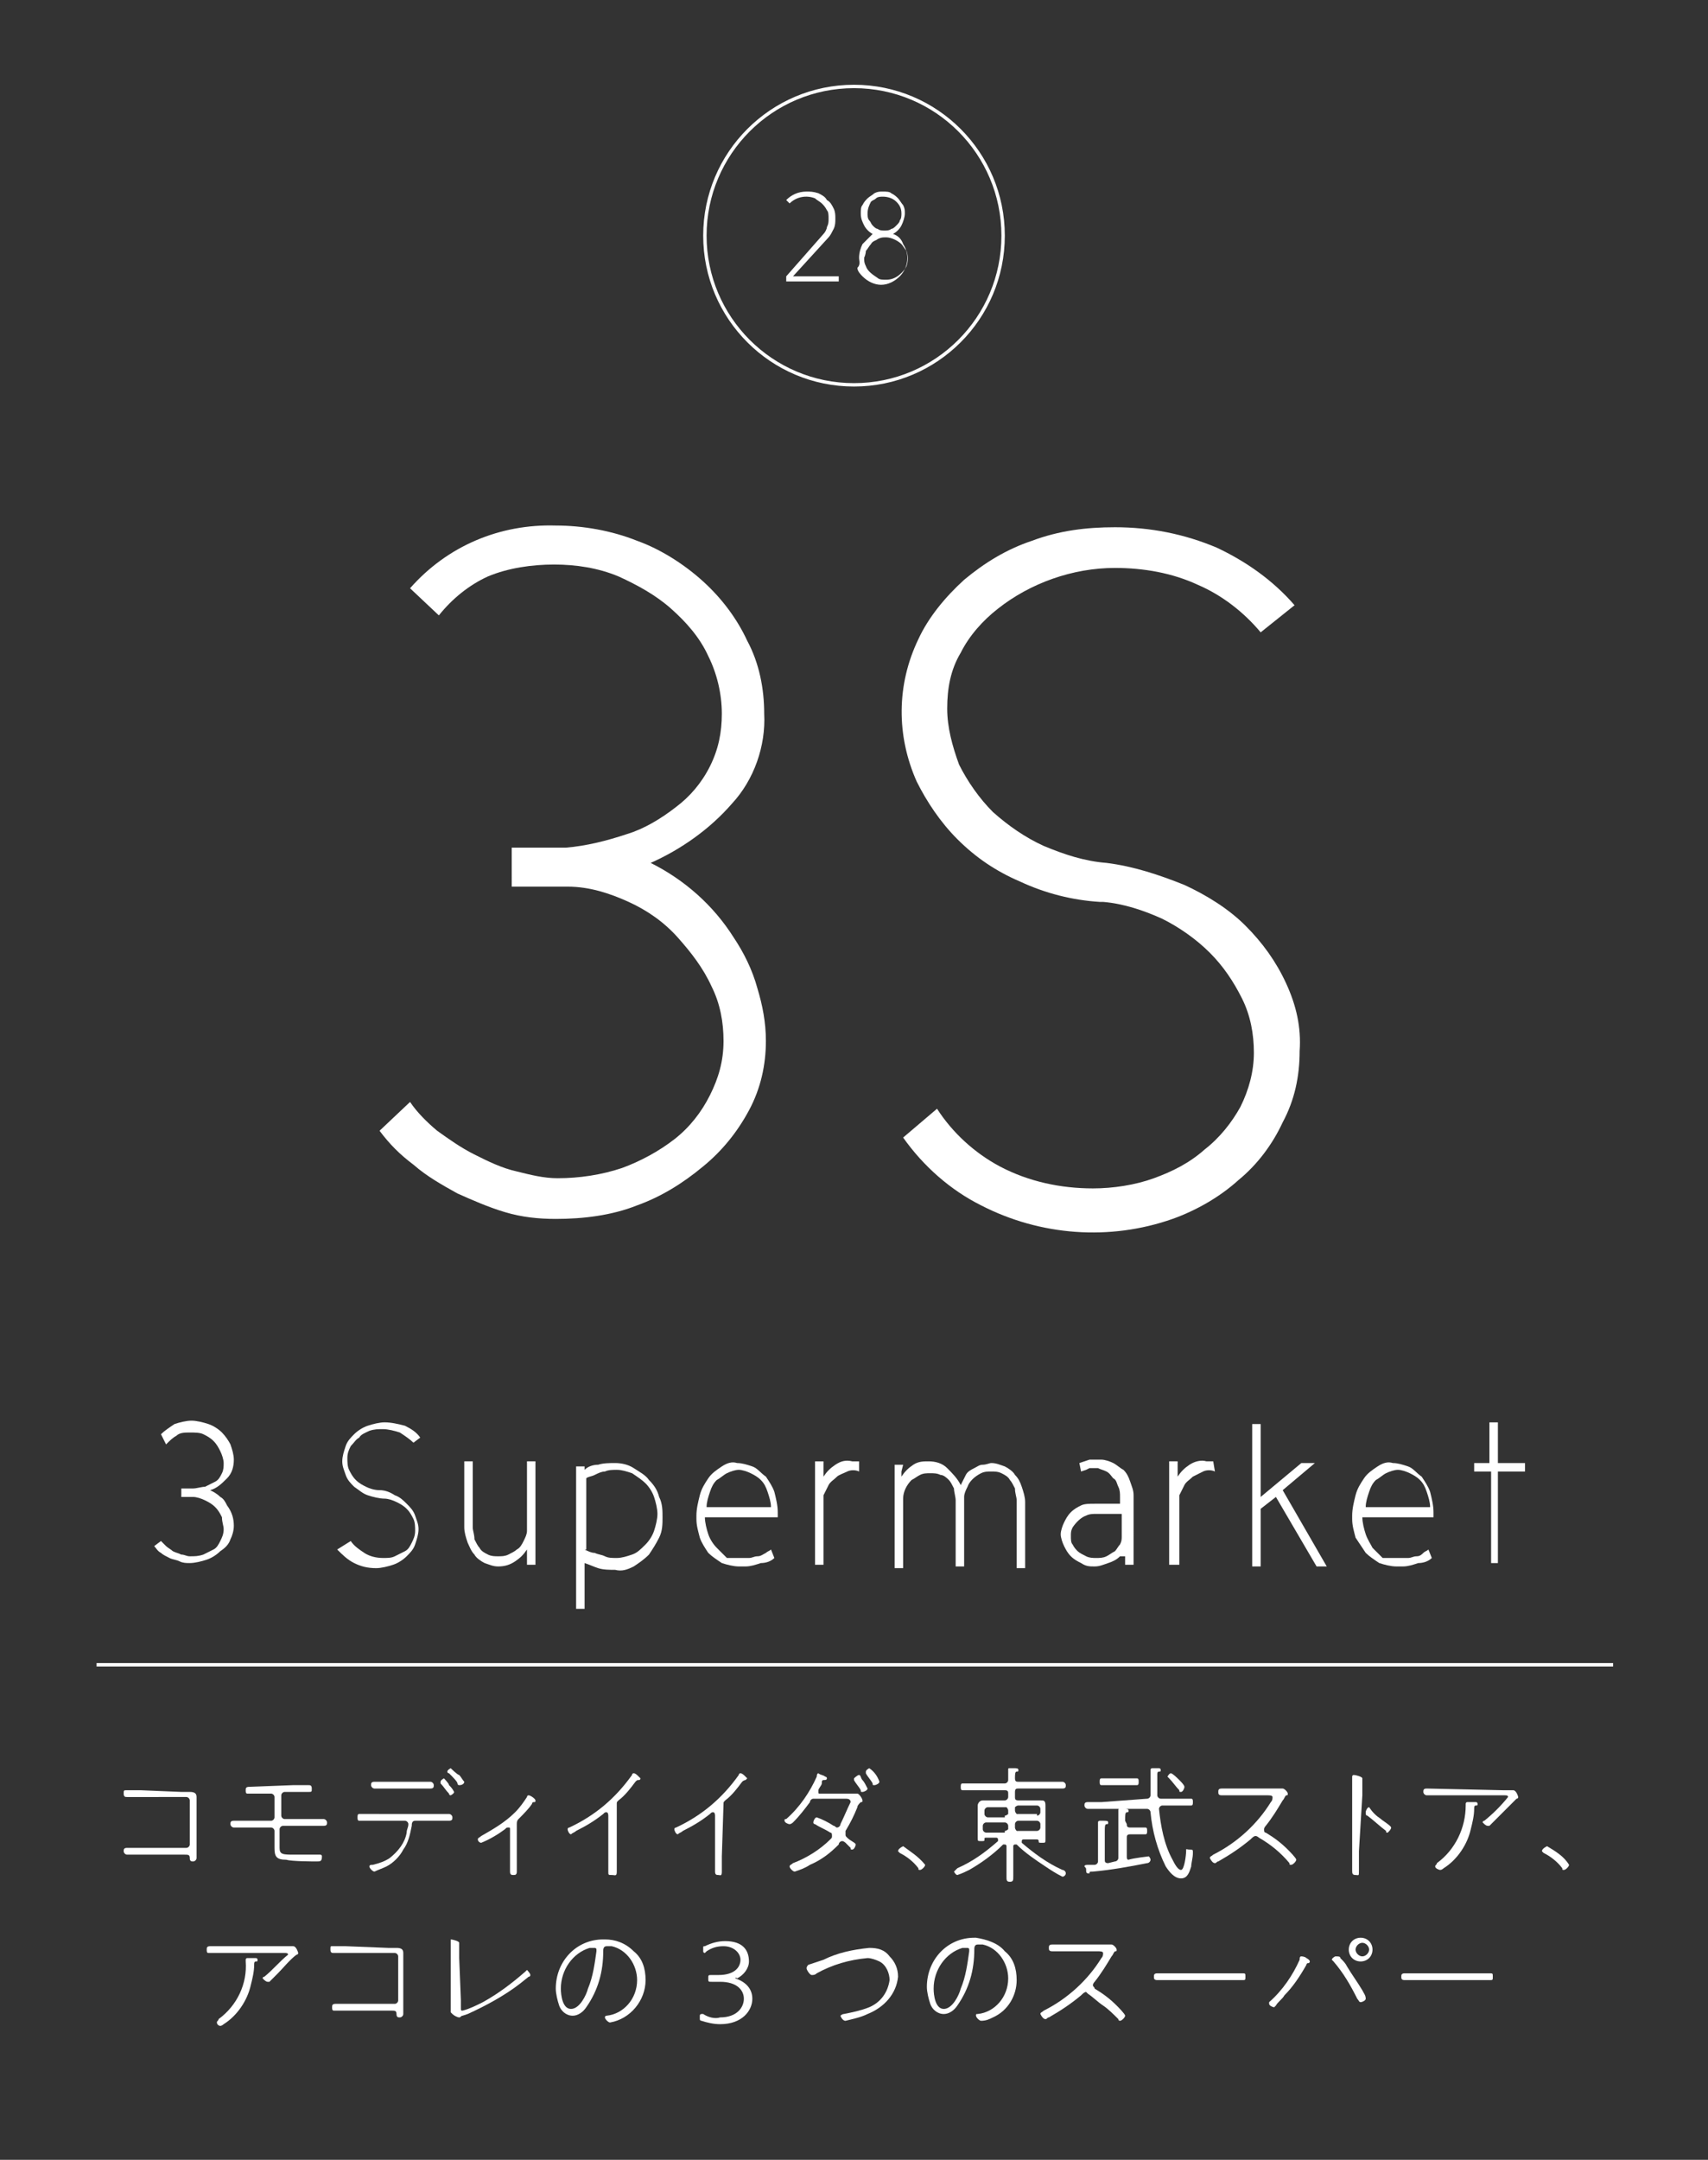 <?xml version="1.0" encoding="utf-8"?>
<!-- Generator: Adobe Illustrator 26.0.2, SVG Export Plug-In . SVG Version: 6.00 Build 0)  -->
<svg version="1.1" id="レイヤー_1" xmlns="http://www.w3.org/2000/svg" xmlns:xlink="http://www.w3.org/1999/xlink" x="0px"
	 y="0px" viewBox="0 0 100.8 127.4" style="enable-background:new 0 0 100.8 127.4;" xml:space="preserve">
<rect x="0" y="0" width="100.8" height="127.4" fill="#333333" stroke="none"/>
<style type="text/css">
	.st0{fill:#FFFFFF;}
	.st1{fill:none;stroke:#FFFFFF;stroke-width:0.2;stroke-miterlimit:10;}
</style>
<g id="レイヤー_2_00000111153310157103836340000013480043920623092912_">
	<g id="レイアウト">
		<path class="st0" d="M24.2,34.7c2.2-2.5,5.3-3.8,8.6-3.7c1.6,0,3.3,0.3,4.8,0.9c1.4,0.5,2.8,1.4,3.9,2.4c1.1,1,2,2.2,2.6,3.5
			c0.7,1.3,1,2.8,1,4.3c0.1,1.9-0.6,3.9-1.9,5.3c-1.3,1.5-3,2.7-4.8,3.5c2,1,3.7,2.5,4.9,4.4c0.6,0.9,1.1,1.9,1.4,3
			c0.3,1,0.5,2,0.5,3.1c0,1.4-0.3,2.8-1,4.1c-0.7,1.3-1.6,2.4-2.7,3.3c-1.2,1-2.5,1.8-3.9,2.3c-1.5,0.6-3.2,0.8-4.8,0.8
			c-1,0-2-0.1-3-0.4c-1-0.3-1.9-0.7-2.8-1.1c-0.9-0.5-1.8-1-2.6-1.7c-0.8-0.6-1.4-1.2-2-2l1.8-1.7c0.4,0.6,1,1.2,1.6,1.7
			c0.7,0.5,1.4,1,2.2,1.4c0.8,0.4,1.6,0.8,2.5,1c0.8,0.2,1.6,0.4,2.4,0.4c1.3,0,2.6-0.2,3.8-0.6c1.1-0.4,2.2-1,3.1-1.7
			c0.9-0.7,1.6-1.6,2.1-2.6c0.5-1,0.8-2,0.8-3.2c0-1.1-0.2-2.2-0.7-3.2c-0.5-1.1-1.2-2-2-2.9c-0.8-0.9-1.8-1.6-2.9-2.1
			c-1.1-0.5-2.3-0.9-3.6-0.9h-3.3V50h1.5c0.4,0,0.8,0,1.1,0h0.6c1.2-0.1,2.4-0.4,3.6-0.8c1-0.3,2-0.9,2.9-1.6c0.8-0.6,1.5-1.4,2-2.4
			c0.5-1,0.7-2,0.7-3.1c0-1.2-0.3-2.4-0.8-3.4c-0.5-1.1-1.3-2-2.2-2.8c-0.9-0.8-2-1.4-3.1-1.9c-1.2-0.5-2.5-0.7-3.8-0.7
			c-1.3,0-2.7,0.2-3.9,0.7c-1.1,0.5-2.1,1.3-2.9,2.3L24.2,34.7z"/>
		<path class="st0" d="M55.3,65.4c0.9,1.4,2.2,2.6,3.7,3.4c1.7,0.9,3.6,1.3,5.5,1.3c1.2,0,2.5-0.2,3.6-0.6c1.1-0.4,2.1-0.9,3-1.7
			c0.9-0.7,1.6-1.6,2.1-2.5c0.5-1,0.8-2.1,0.8-3.2c0-1.1-0.2-2.2-0.7-3.2c-0.5-1-1.1-1.9-1.9-2.7c-0.8-0.8-1.8-1.5-2.8-2
			c-1.1-0.5-2.3-0.9-3.5-1h-0.2c-1.6-0.1-3.2-0.5-4.7-1.2c-1.4-0.6-2.6-1.4-3.7-2.5c-1-1-1.8-2.2-2.4-3.4c-1.2-2.7-1.2-5.7,0.1-8.4
			c0.6-1.3,1.6-2.5,2.7-3.5c1.2-1,2.5-1.8,4-2.3c1.6-0.6,3.2-0.8,4.9-0.8c2.1,0,4.1,0.4,6,1.2c1.7,0.8,3.3,1.9,4.6,3.4l-2,1.6
			c-1-1.2-2.3-2.2-3.7-2.8c-1.5-0.7-3.2-1-4.9-1c-2.5,0-5,0.9-6.9,2.4c-0.9,0.7-1.7,1.6-2.2,2.6c-0.6,1-0.8,2.1-0.8,3.3
			c0,1.1,0.3,2.2,0.7,3.3c0.5,1,1.2,2,2,2.8c0.9,0.8,1.9,1.5,3,2c1.2,0.5,2.4,0.9,3.7,1c1.6,0.2,3.1,0.7,4.6,1.3
			c1.3,0.6,2.6,1.4,3.6,2.4c1,1,1.8,2.1,2.4,3.4c0.6,1.3,0.9,2.6,0.8,4c0,1.5-0.3,2.9-1,4.2c-0.6,1.3-1.5,2.5-2.6,3.4
			c-1.1,1-2.5,1.8-3.9,2.3c-3.7,1.3-7.8,1-11.3-0.8c-1.8-0.9-3.4-2.3-4.6-4L55.3,65.4z"/>
		<path class="st0" d="M9.5,84.6c0.2-0.2,0.5-0.4,0.8-0.6c0.3-0.1,0.7-0.2,1-0.2c0.3,0,0.7,0.1,1,0.2c0.3,0.1,0.6,0.3,0.8,0.5
			c0.2,0.2,0.4,0.5,0.5,0.7c0.1,0.3,0.2,0.6,0.2,0.9c0,0.4-0.1,0.8-0.4,1.1c-0.3,0.3-0.6,0.6-1,0.7c0.2,0.1,0.4,0.2,0.6,0.4
			c0.2,0.1,0.3,0.3,0.4,0.5c0.3,0.4,0.4,0.8,0.4,1.2c0,0.3-0.1,0.6-0.2,0.8c-0.1,0.3-0.3,0.5-0.6,0.7c-0.2,0.2-0.5,0.4-0.8,0.5
			c-0.3,0.1-0.7,0.2-1,0.2c-0.2,0-0.4,0-0.6-0.1c-0.2-0.1-0.4-0.1-0.6-0.2c-0.2-0.1-0.4-0.2-0.5-0.3c-0.2-0.1-0.3-0.3-0.4-0.4
			l0.4-0.3c0.1,0.1,0.2,0.2,0.3,0.3c0.1,0.1,0.3,0.2,0.4,0.3c0.2,0.1,0.3,0.1,0.5,0.2c0.2,0,0.3,0.1,0.5,0.1c0.3,0,0.5,0,0.8-0.1
			c0.2-0.1,0.4-0.2,0.6-0.3c0.2-0.1,0.3-0.3,0.4-0.5c0.1-0.2,0.2-0.4,0.2-0.7c0-0.2-0.1-0.4-0.1-0.7c-0.1-0.2-0.2-0.4-0.4-0.6
			c-0.2-0.2-0.4-0.3-0.6-0.4c-0.2-0.1-0.5-0.2-0.7-0.2h-0.7v-0.5h0.7c0.2,0,0.5-0.1,0.7-0.1c0.2-0.1,0.4-0.2,0.6-0.3
			c0.2-0.1,0.3-0.3,0.4-0.5c0.1-0.2,0.1-0.4,0.1-0.6c0-0.2-0.1-0.5-0.2-0.7c-0.1-0.2-0.2-0.4-0.4-0.6c-0.2-0.2-0.4-0.3-0.6-0.4
			c-0.2-0.1-0.5-0.1-0.8-0.1c-0.3,0-0.6,0-0.8,0.2c-0.2,0.1-0.4,0.3-0.6,0.5L9.5,84.6z"/>
		<path class="st0" d="M20.7,90.9c0.2,0.3,0.5,0.5,0.8,0.7c0.3,0.2,0.7,0.3,1.1,0.3c0.3,0,0.5,0,0.7-0.1c0.2-0.1,0.4-0.2,0.6-0.3
			c0.2-0.1,0.3-0.3,0.4-0.5c0.1-0.2,0.2-0.4,0.2-0.7c0-0.2,0-0.5-0.1-0.7c-0.1-0.2-0.2-0.4-0.4-0.6c-0.2-0.2-0.4-0.3-0.6-0.4
			c-0.2-0.1-0.5-0.2-0.7-0.2l0,0c-0.3,0-0.7-0.1-1-0.2c-0.3-0.1-0.5-0.3-0.8-0.5c-0.2-0.2-0.4-0.4-0.5-0.7c-0.1-0.3-0.2-0.5-0.2-0.8
			c0-0.3,0.1-0.6,0.2-0.9c0.1-0.3,0.3-0.5,0.5-0.7c0.2-0.2,0.5-0.4,0.8-0.5c0.3-0.1,0.7-0.2,1-0.2c0.4,0,0.8,0.1,1.2,0.2
			c0.4,0.2,0.7,0.4,0.9,0.7l-0.4,0.3c-0.2-0.2-0.5-0.4-0.8-0.6c-0.3-0.1-0.7-0.2-1-0.2c-0.3,0-0.5,0-0.8,0.1
			c-0.2,0.1-0.5,0.2-0.6,0.4c-0.2,0.1-0.3,0.3-0.5,0.5c-0.1,0.2-0.2,0.4-0.2,0.7c0,0.2,0,0.5,0.1,0.7c0.1,0.2,0.2,0.4,0.4,0.6
			c0.2,0.2,0.4,0.3,0.6,0.4c0.2,0.1,0.5,0.2,0.8,0.2c0.3,0,0.6,0.1,0.9,0.3c0.3,0.1,0.5,0.3,0.7,0.5c0.2,0.2,0.4,0.4,0.5,0.7
			c0.1,0.3,0.2,0.5,0.2,0.8c0,0.3-0.1,0.6-0.2,0.9c-0.1,0.3-0.3,0.5-0.5,0.7c-0.2,0.2-0.5,0.4-0.8,0.5c-0.3,0.1-0.7,0.2-1,0.2
			c-0.5,0-0.9-0.1-1.3-0.3c-0.4-0.2-0.7-0.5-1-0.8L20.7,90.9z"/>
		<path class="st0" d="M31.1,91.4c-0.2,0.3-0.4,0.5-0.7,0.7c-0.3,0.2-0.6,0.3-1,0.3c-0.3,0-0.5-0.1-0.8-0.2
			c-0.2-0.1-0.5-0.3-0.6-0.5c-0.2-0.2-0.3-0.5-0.4-0.7c-0.1-0.3-0.2-0.6-0.2-0.9v-3.9h0.5v3.9c0,0.2,0.1,0.4,0.1,0.7
			c0.1,0.2,0.2,0.4,0.3,0.5c0.1,0.2,0.3,0.3,0.5,0.4c0.2,0.1,0.4,0.1,0.6,0.1c0.2,0,0.4,0,0.6-0.1c0.2-0.1,0.4-0.2,0.5-0.3
			c0.2-0.1,0.3-0.3,0.4-0.5c0.1-0.2,0.2-0.4,0.2-0.6v-4.1h0.5v6.1h-0.5L31.1,91.4z"/>
		<path class="st0" d="M34.5,86.7c0.2-0.2,0.5-0.3,0.8-0.3c0.3-0.1,0.7-0.1,1-0.1c0.4,0,0.8,0.1,1.1,0.3c0.3,0.2,0.7,0.4,0.9,0.7
			c0.3,0.3,0.5,0.6,0.6,1c0.2,0.4,0.2,0.8,0.2,1.2c0,0.4,0,0.8-0.2,1.2c-0.2,0.4-0.4,0.7-0.6,1c-0.3,0.3-0.6,0.5-0.9,0.7
			c-0.4,0.2-0.7,0.3-1.1,0.2c-0.3,0-0.7,0-1-0.1c-0.3-0.1-0.5-0.2-0.8-0.3v2.7H34v-8.4h0.5L34.5,86.7z M34.5,91.4
			c0.2,0.1,0.4,0.2,0.6,0.2c0.2,0.1,0.4,0.1,0.6,0.2c0.2,0.1,0.4,0.1,0.7,0.1c0.3,0,0.6-0.1,0.9-0.2c0.3-0.1,0.5-0.3,0.8-0.6
			c0.2-0.2,0.4-0.5,0.5-0.8c0.1-0.3,0.2-0.7,0.2-1c0-0.3-0.1-0.7-0.2-1c-0.1-0.3-0.3-0.6-0.5-0.8c-0.2-0.2-0.5-0.4-0.8-0.6
			c-0.3-0.1-0.6-0.2-0.9-0.2c-0.2,0-0.5,0-0.7,0.1c-0.2,0-0.4,0.1-0.6,0.2c-0.2,0.1-0.4,0.1-0.5,0.2V91.4z"/>
		<path class="st0" d="M43.7,91.9c0.2,0,0.3,0,0.5,0c0.2,0,0.3-0.1,0.5-0.1c0.2,0,0.3-0.1,0.5-0.2c0.1-0.1,0.2-0.1,0.3-0.2l0.2,0.5
			c-0.2,0.2-0.5,0.3-0.8,0.3c-0.3,0.1-0.6,0.2-0.9,0.2l0,0h-0.2h-0.2c-0.3,0-0.7-0.1-1-0.2c-0.3-0.2-0.6-0.4-0.8-0.6
			c-0.2-0.3-0.4-0.6-0.5-0.9c-0.1-0.4-0.2-0.7-0.2-1.1v-0.2c0-0.4,0.1-0.8,0.2-1.2c0.1-0.4,0.3-0.7,0.5-1c0.2-0.3,0.5-0.5,0.8-0.7
			c0.3-0.2,0.6-0.3,0.9-0.2c0.3,0,0.6,0.1,0.9,0.2c0.3,0.1,0.5,0.4,0.8,0.6c0.2,0.3,0.4,0.6,0.5,0.9c0.1,0.4,0.2,0.8,0.2,1.2v0.3
			h-4.3c0,0.3,0.1,0.7,0.2,1c0.1,0.3,0.3,0.6,0.5,0.8c0.2,0.2,0.4,0.4,0.6,0.6C43.2,91.9,43.4,91.9,43.7,91.9z M45.5,88.9
			c0-0.3-0.1-0.6-0.2-0.9c-0.1-0.3-0.2-0.5-0.4-0.7c-0.2-0.2-0.4-0.3-0.6-0.4c-0.2-0.1-0.5-0.2-0.7-0.2c-0.2,0-0.5,0.1-0.7,0.2
			c-0.2,0.1-0.4,0.3-0.6,0.4c-0.2,0.2-0.3,0.4-0.4,0.7c-0.1,0.3-0.2,0.6-0.2,0.9H45.5z"/>
		<path class="st0" d="M50.7,86.8c-0.2-0.1-0.5-0.1-0.7,0c-0.2,0.1-0.5,0.2-0.6,0.3c-0.2,0.2-0.4,0.3-0.5,0.5
			c-0.1,0.2-0.2,0.4-0.3,0.6v4.1h-0.5v-6.1h0.5v0.9c0.2-0.3,0.4-0.5,0.7-0.7c0.3-0.2,0.6-0.3,1-0.2h0.2h0.2L50.7,86.8z"/>
		<path class="st0" d="M53.2,86.8v0.3c0.2-0.3,0.4-0.5,0.7-0.7c0.3-0.2,0.6-0.2,0.9-0.2c0.4,0,0.8,0.1,1.1,0.4
			c0.3,0.3,0.6,0.6,0.8,1c0.1-0.2,0.2-0.4,0.3-0.6c0.1-0.2,0.3-0.3,0.5-0.4c0.2-0.1,0.3-0.2,0.5-0.2c0.2,0,0.4-0.1,0.5-0.1
			c0.3,0,0.5,0.1,0.8,0.2c0.2,0.1,0.5,0.3,0.6,0.5c0.2,0.2,0.3,0.4,0.4,0.7c0.1,0.3,0.2,0.6,0.2,0.9v3.9h-0.5v-4
			c0-0.2-0.1-0.4-0.1-0.7c-0.1-0.2-0.2-0.4-0.3-0.5c-0.1-0.2-0.3-0.3-0.5-0.4c-0.2-0.1-0.4-0.1-0.6-0.1c-0.2,0-0.4,0-0.6,0.1
			c-0.4,0.2-0.7,0.5-0.8,0.8c-0.1,0.2-0.2,0.4-0.2,0.6v4.1h-0.5v-3.9c0-0.2-0.1-0.5-0.1-0.7c-0.1-0.2-0.2-0.4-0.3-0.5
			c-0.1-0.1-0.3-0.3-0.5-0.3c-0.2-0.1-0.4-0.1-0.6-0.1c-0.2,0-0.4,0-0.6,0.1c-0.2,0.1-0.3,0.2-0.5,0.3c-0.3,0.3-0.5,0.7-0.5,1.1v4.1
			h-0.5v-6.1h0.5L53.2,86.8z"/>
		<path class="st0" d="M66.1,91.8c-0.2,0.2-0.4,0.3-0.7,0.4c-0.3,0.1-0.5,0.2-0.8,0.2c-0.3,0-0.5,0-0.8-0.2
			c-0.2-0.1-0.4-0.2-0.6-0.4c-0.2-0.2-0.3-0.4-0.4-0.6c-0.1-0.2-0.2-0.5-0.2-0.7c0-0.2,0.1-0.5,0.2-0.7c0.1-0.2,0.2-0.4,0.4-0.6
			c0.2-0.2,0.4-0.3,0.6-0.4c0.2-0.1,0.5-0.1,0.8-0.1h1.5v-0.4c0-0.2,0-0.4-0.1-0.6c-0.1-0.2-0.1-0.4-0.3-0.5
			c-0.1-0.1-0.2-0.3-0.4-0.4c-0.2-0.1-0.3-0.1-0.5-0.2h-0.3h-0.2l-0.2,0.1l-0.3,0.1l-0.1-0.5l0.3-0.1l0.3-0.1c0.1,0,0.2,0,0.3,0h0.4
			l0,0c0.2,0,0.5,0.1,0.7,0.2c0.2,0.1,0.4,0.3,0.6,0.4c0.2,0.2,0.3,0.4,0.4,0.7c0.1,0.3,0.2,0.5,0.2,0.8v0.1c0,0.7,0,1.4,0,1.9V91
			c0,0.2,0,0.4,0,0.6v0.7h-0.5V91.8z M66.1,89.3h-1.4c-0.2,0-0.4,0-0.6,0.1c-0.3,0.1-0.6,0.4-0.8,0.7c-0.1,0.2-0.1,0.3-0.1,0.5
			c0,0.2,0,0.4,0.1,0.5c0.1,0.2,0.2,0.3,0.3,0.4c0.1,0.1,0.3,0.2,0.5,0.3c0.2,0.1,0.4,0.1,0.6,0.1c0.2,0,0.4,0,0.6-0.1
			c0.2-0.1,0.3-0.2,0.5-0.3c0.1-0.1,0.2-0.3,0.3-0.4c0.1-0.2,0.1-0.3,0.1-0.5V89.3z"/>
		<path class="st0" d="M71.7,86.8c-0.2-0.1-0.5-0.1-0.7,0c-0.2,0.1-0.4,0.2-0.6,0.3c-0.2,0.2-0.4,0.3-0.5,0.5
			c-0.1,0.2-0.2,0.4-0.3,0.6v4.1H69v-6.1h0.5v0.9c0.2-0.3,0.4-0.5,0.7-0.7c0.3-0.2,0.7-0.3,1-0.2h0.2h0.2L71.7,86.8z"/>
		<path class="st0" d="M74.4,88.3l2.4-2h0.8l-1.9,1.6l2.6,4.5h-0.6l-2.4-4.1l-0.9,0.7v3.4h-0.5v-8.4h0.5V88.3z"/>
		<path class="st0" d="M82.6,91.9c0.2,0,0.3,0,0.5,0c0.2,0,0.3-0.1,0.5-0.1c0.2,0,0.3-0.1,0.4-0.2c0.1-0.1,0.2-0.1,0.3-0.2l0.2,0.5
			c-0.2,0.2-0.5,0.3-0.8,0.3c-0.3,0.1-0.6,0.2-0.9,0.2l0,0h-0.2h-0.2c-0.3,0-0.7-0.1-1-0.2c-0.3-0.2-0.6-0.4-0.8-0.6
			c-0.2-0.3-0.4-0.6-0.6-0.9c-0.1-0.4-0.2-0.7-0.2-1.1v-0.2c0-0.4,0.1-0.8,0.2-1.2c0.1-0.4,0.3-0.7,0.5-1c0.2-0.3,0.5-0.5,0.8-0.7
			c0.3-0.2,0.6-0.3,0.9-0.2c0.3,0,0.6,0.1,0.9,0.2c0.3,0.1,0.5,0.4,0.8,0.6c0.2,0.3,0.4,0.6,0.5,0.9c0.1,0.4,0.2,0.8,0.2,1.2v0.3
			h-4.2c0,0.3,0.1,0.7,0.2,1c0.1,0.3,0.3,0.6,0.4,0.8c0.2,0.2,0.4,0.4,0.6,0.6C82.1,91.9,82.3,91.9,82.6,91.9z M84.4,88.9
			c0-0.3-0.1-0.6-0.2-0.9c-0.1-0.3-0.2-0.5-0.4-0.7c-0.2-0.2-0.4-0.3-0.6-0.4c-0.2-0.1-0.5-0.2-0.7-0.2c-0.2,0-0.5,0.1-0.7,0.2
			c-0.2,0.1-0.4,0.3-0.6,0.4c-0.2,0.2-0.3,0.4-0.4,0.7c-0.1,0.3-0.2,0.6-0.2,0.9H84.4z"/>
		<path class="st0" d="M88.4,83.9v2.4h1.6v0.5h-1.6v5.4H88c0-0.7,0-1.4,0-2v-3.4h-1v-0.5h0.9v-2.4H88.4z"/>
		<path class="st0" d="M10.7,105.7h0.5c0.3,0,0.4,0.1,0.4,0.3v3c0,0.2,0,0.5,0,0.6s-0.1,0.2-0.2,0.2s-0.2,0-0.2-0.2
			s-0.1-0.2-0.3-0.2H7.5c-0.1,0-0.2-0.1-0.2-0.2s0-0.2,0.2-0.2h0.8H11c0.1,0,0.2-0.1,0.2-0.2c0,0,0,0,0,0v-2.6
			c0-0.1-0.1-0.2-0.2-0.2c0,0,0,0,0,0H7.5c-0.1,0-0.2,0-0.2-0.2s0-0.2,0.2-0.2h0.8L10.7,105.7z"/>
		<path class="st0" d="M17.3,105.3h0.9c0.1,0,0.2,0,0.2,0.2s0,0.2-0.2,0.2h-1.4c-0.1,0-0.2,0.1-0.2,0.2c0,0,0,0,0,0v1.2
			c0,0.1,0.1,0.2,0.2,0.2h2.3c0.1,0,0.2,0.1,0.2,0.2s0,0.2-0.2,0.2h-0.9h-1.5c-0.1,0-0.2,0.1-0.2,0.2c0,0,0,0,0,0v1.1
			c0,0.4,0.2,0.4,0.9,0.4c0.2,0,1.1,0,1.4,0h0.1c0.1,0,0.1,0.1,0.1,0.1c0,0.3-0.1,0.3-0.3,0.3s-1.5,0-1.8-0.1
			c-0.6,0-0.7-0.2-0.7-0.7c0-0.2,0-0.4,0-0.7V108c0-0.1-0.1-0.2-0.2-0.2h-1.3h-0.9c-0.1,0-0.2-0.1-0.2-0.2s0-0.2,0.2-0.2h2.2
			c0.1,0,0.2-0.1,0.2-0.2v-1.2c0-0.1-0.1-0.2-0.2-0.2c0,0,0,0,0,0h-1.4c-0.1,0-0.1-0.1-0.1-0.2s0-0.2,0.2-0.2L17.3,105.3L17.3,105.3
			z"/>
		<path class="st0" d="M25.6,107h0.9c0.1,0,0.2,0.1,0.2,0.2s0,0.2-0.2,0.2h-2c-0.2,0-0.2,0.2-0.2,0.3c-0.1,0.5-0.2,1-0.5,1.4
			c-0.2,0.4-0.6,0.8-1,1c-0.2,0.1-0.5,0.2-0.7,0.3c-0.1,0-0.3-0.2-0.3-0.3s0.1-0.1,0.2-0.1c0.4-0.1,0.7-0.2,1-0.4
			c0.5-0.4,0.9-0.9,1-1.5c0-0.2,0.1-0.3,0.1-0.5c0-0.1-0.1-0.2-0.2-0.2h-2.7c-0.1,0-0.1-0.1-0.1-0.2s0-0.2,0.1-0.2L25.6,107
			L25.6,107z M24.5,105.1h0.9c0.1,0,0.2,0.1,0.2,0.2s0,0.2-0.2,0.2h-3.3c-0.1,0-0.2-0.1-0.2-0.2s0-0.2,0.2-0.2H23H24.5z M26.5,105.3
			c0.1,0.1,0.2,0.2,0.3,0.4c0,0.1-0.2,0.2-0.2,0.2c0,0-0.1,0-0.1-0.1c-0.2-0.2-0.3-0.4-0.5-0.6c0,0,0-0.1,0-0.1
			c0-0.1,0.2-0.2,0.2-0.2S26.5,105.2,26.5,105.3L26.5,105.3z M27.1,104.7c0.1,0.1,0.2,0.3,0.3,0.4c0,0.1-0.1,0.2-0.3,0.2
			c0,0-0.1,0-0.1-0.1s-0.3-0.4-0.5-0.6c0,0-0.1,0-0.1-0.1s0.2-0.2,0.2-0.2S27,104.7,27.1,104.7L27.1,104.7z"/>
		<path class="st0" d="M30.5,109.7c0,0.2,0,0.5,0,0.7s-0.1,0.2-0.2,0.2s-0.2,0-0.2-0.2s0-0.4,0-0.7v-1.8c0-0.1,0-0.1-0.1-0.1
			c-0.1,0-0.1,0-0.2,0.1c-0.4,0.3-0.9,0.6-1.4,0.8c-0.1,0-0.2-0.1-0.2-0.2c0-0.1,0.1-0.1,0.2-0.2c0.7-0.4,1.4-0.8,2-1.4
			c0.3-0.3,0.5-0.6,0.7-0.9c0,0,0-0.1,0.1-0.1s0.4,0.2,0.4,0.3s0,0.1-0.1,0.1c0,0-0.1,0-0.1,0.1c-0.2,0.3-0.5,0.6-0.8,0.9
			c-0.1,0.1-0.1,0.2-0.1,0.3L30.5,109.7z"/>
		<path class="st0" d="M36.4,109.5c0,0.3,0,0.6,0,0.9s-0.1,0.2-0.3,0.2s-0.2,0-0.2-0.2s0-0.6,0-0.9v-2.4c0,0,0-0.2-0.1-0.2
			c-0.1,0-0.1,0-0.2,0.1c-0.5,0.4-1,0.7-1.6,1c-0.1,0.1-0.2,0.1-0.3,0.2c-0.1,0-0.2-0.2-0.2-0.3s0.1-0.1,0.1-0.1
			c1.5-0.7,2.7-1.7,3.7-3.1c0,0,0-0.1,0.1-0.1s0.2,0.1,0.3,0.2s0.1,0.1,0.1,0.1s0,0.1-0.1,0.1s-0.1,0-0.2,0.1
			c-0.3,0.4-0.6,0.8-1,1.1c-0.1,0.1-0.1,0.1-0.1,0.2L36.4,109.5z"/>
		<path class="st0" d="M42.6,109.5c0,0.3,0,0.6,0,0.9s-0.1,0.2-0.2,0.2s-0.2,0-0.2-0.2s0-0.6,0-0.9v-2.4c0,0,0-0.2-0.1-0.2
			c-0.1,0-0.1,0-0.2,0.1c-0.5,0.4-1,0.7-1.6,1c-0.1,0.1-0.2,0.1-0.3,0.2c-0.1,0-0.2-0.2-0.2-0.3s0.1-0.1,0.1-0.1
			c1.5-0.7,2.7-1.7,3.7-3.1c0,0,0-0.1,0.1-0.1s0.2,0.1,0.3,0.2s0.1,0.1,0.1,0.1s-0.1,0.1-0.1,0.1s-0.1,0-0.2,0.1
			c-0.3,0.4-0.6,0.8-1,1.1c-0.1,0.1-0.1,0.1-0.1,0.2L42.6,109.5z"/>
		<path class="st0" d="M49.9,105.8c0.2,0,0.4,0,0.6,0h0.1c0.1,0,0.3,0.3,0.3,0.4s0,0.1-0.1,0.1c-0.1,0.1-0.2,0.2-0.2,0.3
			c-0.2,0.5-0.4,0.9-0.7,1.4c0,0,0,0.1,0,0.2c0,0.1,0,0.1,0.1,0.2c0.2,0.2,0.5,0.3,0.5,0.4s-0.1,0.3-0.2,0.3s-0.1,0-0.1-0.1
			l-0.3-0.3c0,0-0.1-0.1-0.2-0.1c-0.1,0-0.2,0.1-0.2,0.2c-0.5,0.5-1,0.9-1.7,1.2c-0.3,0.2-0.6,0.3-0.9,0.4c-0.1,0-0.3-0.2-0.3-0.3
			c0-0.1,0.1-0.1,0.2-0.2c0.8-0.3,1.6-0.8,2.2-1.4c0.1-0.1,0.1-0.1,0.1-0.2c0-0.1,0-0.2-0.1-0.2c-0.3-0.2-0.6-0.3-0.9-0.5
			c0,0-0.1,0-0.1-0.1s0.1-0.3,0.2-0.3c0.3,0.1,0.7,0.3,1,0.5c0.1,0,0.1,0.1,0.2,0.1c0.1,0,0.2-0.1,0.2-0.2c0.2-0.4,0.4-0.9,0.6-1.3
			c0-0.2-0.2-0.2-0.3-0.2H48c-0.1,0-0.2,0.1-0.2,0.2c-0.3,0.4-0.6,0.8-1,1.2c0,0-0.1,0.1-0.2,0.1c-0.1,0-0.3-0.1-0.3-0.2
			s0-0.1,0.1-0.1c0.8-0.7,1.4-1.6,1.8-2.5c0,0,0-0.2,0.1-0.2c0.1,0.1,0.3,0.1,0.4,0.2c0,0,0.1,0,0.1,0.1s-0.1,0.1-0.2,0.1
			s-0.1,0.1-0.1,0.2s-0.2,0.3-0.2,0.4c0,0,0,0.1,0,0.1c0,0.1,0,0.1,0.1,0.1c0,0,0,0,0,0L49.9,105.8z M50.9,105
			c0.1,0.1,0.2,0.3,0.3,0.5c0,0.1-0.2,0.2-0.3,0.2s-0.1,0-0.1-0.1c-0.1-0.2-0.3-0.4-0.4-0.6c0,0,0-0.1,0-0.1s0.2-0.2,0.3-0.2
			S50.8,104.9,50.9,105L50.9,105z M51.9,105.1c0,0.1-0.2,0.2-0.3,0.2s-0.1,0-0.1-0.1c-0.1-0.2-0.3-0.4-0.4-0.6c0,0,0-0.1,0-0.1
			c0-0.1,0.2-0.2,0.2-0.2C51.6,104.5,51.8,104.8,51.9,105.1L51.9,105.1z"/>
		<path class="st0" d="M54.6,110c0,0.1-0.2,0.3-0.3,0.3s-0.1,0-0.1-0.1c-0.3-0.4-0.7-0.7-1.1-0.9c0,0-0.1-0.1-0.1-0.1
			c0-0.1,0.1-0.2,0.3-0.3C53.7,109.2,54.2,109.5,54.6,110z"/>
		<path class="st0" d="M58.2,108.4c-0.1,0-0.1,0-0.1,0.1s0,0.1-0.2,0.1s-0.2,0-0.2-0.2s0-0.2,0-0.4v-1.2c0-0.1,0-0.2,0-0.3
			s0.1-0.3,0.3-0.3h1.3c0.1,0,0.2-0.1,0.2-0.2v-0.2c0-0.1,0-0.2-0.2-0.2h-1.7h-0.8c-0.1,0-0.1-0.1-0.1-0.2s0-0.2,0.1-0.2h0.8h1.7
			c0.1,0,0.2-0.1,0.2-0.2c0-0.2,0-0.3,0-0.5v-0.1c0-0.1,0-0.1,0.1-0.1h0.2c0.2,0,0.3,0,0.3,0.1s0,0.1-0.1,0.1s-0.1,0.2-0.1,0.4
			s0.1,0.2,0.2,0.2h1.8h0.8c0.1,0,0.2,0.1,0.2,0.2s0,0.2-0.2,0.2h-0.8h-1.8c-0.1,0-0.2,0-0.2,0.2v0.3c0,0.1,0,0.2,0.2,0.2h1.3
			c0.2,0,0.3,0,0.3,0.3s0,0.3,0,0.4v1.2c0,0.1,0,0.2,0,0.4s0,0.2-0.2,0.2s-0.2,0-0.2-0.1s-0.1-0.1-0.1-0.1h-0.8c0,0-0.1,0-0.1,0.1
			c0,0,0,0,0,0.1c0.7,0.6,1.5,1.2,2.4,1.6c0.1,0,0.2,0.1,0.2,0.2s-0.1,0.2-0.2,0.2c-0.4-0.2-0.7-0.4-1-0.6c-0.6-0.4-1.2-0.8-1.7-1.3
			c0,0,0,0-0.1,0c0,0-0.1,0-0.1,0.1v0.8c0,0.3,0,0.7,0,1c0,0.2,0,0.3-0.2,0.3s-0.2-0.1-0.2-0.3c0-0.3,0-0.7,0-1v-0.8
			c0,0,0-0.1-0.1-0.1s0,0-0.1,0c-0.6,0.6-1.3,1.1-2,1.5c-0.2,0.1-0.4,0.2-0.7,0.3c-0.1,0-0.2-0.2-0.2-0.2s0.1-0.1,0.2-0.2
			c0.9-0.4,1.6-0.9,2.4-1.6c0,0,0,0,0-0.1c0,0,0-0.1-0.1-0.1L58.2,108.4z M59.3,107.1c0.1,0,0.2-0.1,0.2-0.1c0,0,0,0,0,0v-0.2
			c0-0.1-0.1-0.2-0.1-0.2c0,0,0,0,0,0h-1.1c-0.1,0-0.2,0.1-0.2,0.2c0,0,0,0,0,0v0.2c0,0.1,0.1,0.2,0.2,0.2c0,0,0,0,0,0H59.3z
			 M59.3,108c0.1,0,0.2-0.1,0.2-0.1c0,0,0,0,0,0v-0.2c0-0.1-0.1-0.2-0.2-0.2c0,0,0,0,0,0h-1.1c-0.1,0-0.2,0.1-0.2,0.2c0,0,0,0,0,0
			v0.2c0,0.1,0.1,0.2,0.2,0.2c0,0,0,0,0,0H59.3z M61.2,107.1c0.1,0,0.2-0.1,0.2-0.2c0,0,0,0,0,0v-0.2c0-0.1-0.1-0.2-0.2-0.2
			c0,0,0,0,0,0h-1.1c-0.1,0-0.2,0.1-0.2,0.1c0,0,0,0,0,0v0.2c0,0.1,0.1,0.2,0.1,0.2c0,0,0,0,0,0H61.2z M61.2,108
			c0.1,0,0.2-0.1,0.2-0.2c0,0,0,0,0,0v-0.2c0-0.1-0.1-0.2-0.2-0.2l0,0h-1.1c-0.1,0-0.2,0.1-0.2,0.2c0,0,0,0,0,0v0.2
			c0,0.1,0.1,0.2,0.1,0.2c0,0,0,0,0,0H61.2z"/>
		<path class="st0" d="M67.7,106.1c0.1,0,0.2-0.1,0.2-0.2v-1.1c0-0.1,0-0.2,0-0.3c0,0,0-0.1,0-0.1s0-0.1,0.1-0.1c0.1,0,0.3,0,0.4,0
			c0,0,0.1,0,0.1,0.1s0,0.1-0.1,0.1s-0.1,0.1-0.1,0.2v1.2c0,0.1,0.1,0.2,0.2,0.2h1h0.8c0.1,0,0.1,0.1,0.1,0.2s0,0.2-0.1,0.2h-0.8
			h-0.9c-0.1,0-0.2,0.1-0.2,0.2c0.1,1,0.3,2.1,0.8,3c0.1,0.2,0.3,0.6,0.5,0.6s0.3-0.9,0.3-1.1s0-0.1,0.2-0.1s0.2,0,0.2,0.2
			c0,0.3-0.1,0.6-0.1,0.8c-0.1,0.3-0.2,0.7-0.6,0.7s-0.7-0.4-0.9-0.7c-0.5-1-0.8-2.1-0.9-3.2c0-0.1-0.1-0.2-0.2-0.2c0,0,0,0,0,0
			h-2.7h-0.8c-0.1,0-0.2-0.1-0.2-0.2s0-0.2,0.2-0.2h0.8L67.7,106.1z M66.5,107.6c0,0.1,0,0.2,0.2,0.2h0.9c0.1,0,0.1,0.1,0.1,0.2
			s0,0.2-0.1,0.2H67h-0.3c-0.2,0-0.2,0.1-0.2,0.2v1.1c0,0.1,0,0.2,0.1,0.2l0,0c0.3-0.1,1.2-0.2,1.2-0.2s0.1,0.1,0.1,0.2
			s-0.1,0.2-0.2,0.2c-1,0.2-2.1,0.4-3.2,0.5c-0.2,0-0.2,0-0.2,0.1c0,0-0.1,0-0.1,0c-0.1,0-0.1-0.1-0.1-0.2c0-0.1,0-0.1-0.1-0.2
			c0-0.1,0.1-0.1,0.3-0.1h0.3c0.1,0,0.2-0.1,0.2-0.2v-1.5c0-0.2,0-0.5,0-0.7c0,0,0,0,0-0.1c0-0.1,0.1-0.1,0.1-0.1h0.2
			c0.2,0,0.3,0,0.3,0.1s0,0.1-0.1,0.1s-0.1,0.2-0.1,0.4v1.7c0,0.1,0,0.2,0.2,0.2l0,0l0.4-0.1c0.1,0,0.2-0.1,0.2-0.2v-2.1
			c0-0.2,0-0.4,0-0.6c0,0,0,0,0-0.1s0-0.1,0.1-0.1h0.2c0.2,0,0.3,0,0.3,0.1s0,0.1-0.1,0.1s-0.1,0.2-0.1,0.5L66.5,107.6z M65.6,105.3
			H65c-0.1,0-0.1-0.1-0.1-0.2s0-0.2,0.1-0.2h2.1c0.1,0,0.1,0.1,0.1,0.2s0,0.2-0.1,0.2h-0.6H65.6z M69.7,105.7c-0.1,0-0.1,0-0.1-0.1
			c-0.2-0.2-0.4-0.5-0.6-0.7c0,0-0.1-0.1-0.1-0.1s0.1-0.2,0.2-0.2s0.4,0.3,0.5,0.4s0.3,0.3,0.3,0.4S69.8,105.7,69.7,105.7z"/>
		<path class="st0" d="M75.1,105.5h0.5h0.1c0.1,0,0.3,0.2,0.3,0.3s0,0.1-0.1,0.1c-0.1,0.1-0.1,0.2-0.2,0.3c-0.3,0.5-0.6,1-1,1.5
			c0,0-0.1,0.1-0.1,0.2c0,0.1,0,0.2,0.1,0.2c0.5,0.3,0.9,0.6,1.3,1c0.1,0.1,0.5,0.5,0.5,0.6s-0.2,0.3-0.3,0.3s-0.1,0-0.1-0.1
			c-0.5-0.6-1.1-1.1-1.8-1.5c0,0-0.1-0.1-0.2-0.1c-0.1,0-0.2,0.1-0.3,0.2c-0.6,0.5-1.2,0.9-1.9,1.3c-0.1,0-0.1,0.1-0.2,0.1
			c-0.1,0-0.2-0.1-0.3-0.3c0-0.1,0.1-0.1,0.2-0.2c1.4-0.7,2.6-1.8,3.4-3.1c0.1-0.1,0.1-0.2,0.1-0.3c0-0.1-0.2-0.1-0.3-0.1h-2.7
			c-0.2,0-0.2-0.1-0.2-0.2s0-0.2,0.2-0.2h0.9L75.1,105.5z"/>
		<path class="st0" d="M80.2,109.2c0,0.3,0,0.7,0,1.1s0,0.3-0.2,0.3s-0.2-0.1-0.2-0.3s0-0.7,0-1.1v-3.4c0-0.3,0-0.6,0-0.9
			c0,0,0-0.1,0-0.1c0,0,0-0.1,0.1-0.1c0,0,0,0,0,0c0.1,0,0.5,0.1,0.5,0.2s0,0.1,0,0.1c0,0.3,0,0.6,0,0.9L80.2,109.2z M81.5,107.3
			c0.1,0.1,0.6,0.4,0.6,0.5c0,0.1-0.1,0.2-0.2,0.3c-0.1,0-0.1,0-0.1-0.1c-0.4-0.3-0.7-0.6-1.1-0.9c-0.1,0-0.1-0.1-0.1-0.2
			s0.1-0.3,0.2-0.3C81,106.9,81.2,107.1,81.5,107.3z"/>
		<path class="st0" d="M88.7,105.6c0.2,0,0.4,0,0.6,0l0,0c0.2,0,0.3,0.4,0.3,0.4s0,0.1-0.1,0.1c-0.3,0.3-0.8,0.8-1.1,1.1
			c-0.1,0.1-0.4,0.4-0.5,0.5c0,0-0.1,0-0.1,0c-0.1,0-0.2-0.1-0.3-0.2c0,0,0-0.1,0.1-0.1c0.5-0.4,1-0.9,1.4-1.4
			c0-0.1-0.1-0.1-0.2-0.1h-3.7h-0.9c-0.1,0-0.2-0.1-0.2-0.2s0-0.2,0.2-0.2L88.7,105.6L88.7,105.6z M87.1,106.3c0,0,0.1,0,0.1,0.1
			s0,0.1-0.1,0.1c-0.1,0-0.1,0.1-0.1,0.2c0,0.4-0.1,0.8-0.2,1.2c-0.2,0.9-0.8,1.8-1.6,2.3c0,0-0.1,0.1-0.2,0.1
			c-0.1,0-0.3-0.1-0.3-0.2s0.1-0.1,0.1-0.2c1.1-0.8,1.7-2.1,1.7-3.4v-0.1c0,0,0-0.1,0.1-0.1C86.8,106.3,87,106.3,87.1,106.3z"/>
		<path class="st0" d="M92.6,110c0,0.1-0.2,0.3-0.3,0.3s-0.1,0-0.1-0.1c-0.3-0.4-0.7-0.7-1.1-0.9c0,0-0.1-0.1-0.1-0.1
			c0-0.1,0.1-0.2,0.3-0.3C91.8,109.2,92.3,109.5,92.6,110z"/>
		<path class="st0" d="M16.7,114.8c0.2,0,0.4,0,0.6,0l0,0c0.2,0,0.3,0.4,0.3,0.4s0,0.1-0.1,0.1c-0.4,0.3-0.8,0.8-1.1,1.1
			c-0.1,0.1-0.4,0.4-0.5,0.5c0,0-0.1,0-0.1,0c-0.1,0-0.2-0.1-0.3-0.2c0,0,0-0.1,0.1-0.1c0.5-0.4,0.9-0.9,1.4-1.3
			c0-0.1-0.1-0.1-0.2-0.1h-3.6h-0.9c-0.1,0-0.1-0.1-0.1-0.2s0-0.2,0.2-0.2L16.7,114.8L16.7,114.8z M15.1,115.5c0,0,0.1,0,0.1,0.1
			s0,0.1-0.1,0.1c-0.1,0-0.1,0.1-0.1,0.2c0,0.4-0.1,0.8-0.2,1.2c-0.2,0.9-0.8,1.8-1.6,2.3c0,0-0.1,0.1-0.2,0.1
			c-0.1,0-0.2-0.1-0.2-0.2s0.1-0.1,0.1-0.2c1.1-0.8,1.7-2.1,1.6-3.4v-0.1c0,0,0-0.1,0.1-0.1L15.1,115.5z"/>
		<path class="st0" d="M22.9,114.9h0.5c0.3,0,0.4,0.1,0.4,0.3s0,0.4,0,0.6v2.4c0,0.2,0,0.5,0,0.6s-0.1,0.2-0.2,0.2s-0.2,0-0.2-0.2
			s-0.1-0.2-0.3-0.2h-3.4c-0.1,0-0.1-0.1-0.1-0.2s0-0.2,0.2-0.2h0.8h2.7c0.1,0,0.2-0.1,0.2-0.2c0,0,0,0,0,0v-2.6
			c0-0.1-0.1-0.2-0.2-0.2h-3.6c-0.1,0-0.2,0-0.2-0.2s0-0.2,0.1-0.2h0.8L22.9,114.9z"/>
		<path class="st0" d="M27.2,118v0.4c0,0.2,0,0.2,0.1,0.2c0.4-0.1,0.8-0.3,1.2-0.5c0.9-0.5,1.7-1.1,2.5-1.8c0,0,0.1-0.1,0.1-0.1
			s0.2,0.2,0.2,0.3c0,0,0,0.1-0.1,0.1l-0.5,0.4c-0.9,0.7-2,1.3-3.1,1.8l-0.3,0.1c-0.1,0-0.1,0.1-0.2,0.1c-0.1,0-0.3-0.1-0.4-0.2
			c0,0-0.1-0.1-0.1-0.1c0,0,0-0.5,0-0.8v-2.4c0-0.3,0-0.7,0-1l0,0c0,0,0-0.1,0-0.1c0,0,0,0,0,0c0.1,0,0.5,0.1,0.5,0.2
			c0,0,0,0.1,0,0.1c0,0,0,0.1,0,0.1s0,0.5,0,0.7L27.2,118z"/>
		<path class="st0" d="M37.4,115.1c0.5,0.4,0.7,1,0.7,1.7c0,1.2-0.9,2.3-2.1,2.5c-0.1,0-0.3-0.2-0.3-0.3s0.1-0.1,0.1-0.1
			c1-0.1,1.8-1,1.8-2.1c0-0.9-0.6-1.8-1.5-2c-0.1,0-0.2,0-0.3,0c-0.2,0-0.2,0.2-0.2,0.3c0,1.2-0.3,2.3-1,3.3
			c-0.2,0.3-0.5,0.5-0.8,0.5c-0.4,0-0.7-0.3-0.8-0.6c-0.1-0.3-0.2-0.7-0.2-1c0-1.6,1.2-2.9,2.8-2.9c0,0,0.1,0,0.1,0
			C36.3,114.4,36.9,114.6,37.4,115.1z M34.8,114.9c-1,0.3-1.7,1.3-1.7,2.4c0,0.4,0.1,1.2,0.6,1.2s0.9-0.8,1-1.2
			c0.3-0.7,0.4-1.5,0.5-2.2c0,0,0-0.1,0-0.1c0-0.1-0.1-0.1-0.1-0.1c0,0,0,0,0,0C35,114.9,34.9,114.9,34.8,114.9z"/>
		<path class="st0" d="M43.4,116.7C43.4,116.7,43.4,116.7,43.4,116.7c0.6,0.2,1,0.6,1,1.2c0,0.7-0.6,1.5-1.9,1.5
			c-0.4,0-0.8-0.1-1.1-0.2c-0.1,0-0.1-0.1-0.1-0.1c0,0,0-0.1,0-0.1v-0.1c0-0.1,0.1-0.1,0.1-0.1c0,0,0.1,0,0.1,0
			c0.3,0.2,0.7,0.3,1,0.2c1,0,1.4-0.6,1.4-1.1s-0.4-1-1.4-1H42c-0.2,0-0.2,0-0.2-0.2l0,0c0-0.2,0-0.2,0.2-0.2h0.4
			c1,0,1.3-0.5,1.3-0.9s-0.4-0.8-1-0.8c-0.4,0-0.7,0.1-1,0.3c0,0-0.1,0.1-0.1,0.1c0,0-0.1,0-0.1-0.1v-0.1c0,0,0-0.1,0-0.1
			c0-0.1,0-0.1,0.1-0.1c0.4-0.2,0.8-0.3,1.2-0.3c1,0,1.4,0.5,1.4,1.2c0,0.4-0.3,0.8-0.7,1C43.4,116.6,43.4,116.7,43.4,116.7z"/>
		<path class="st0" d="M47.7,115.9c0.3-0.1,0.6-0.2,0.9-0.3c0.8-0.4,1.7-0.6,2.7-0.7c0.5,0,0.9,0.1,1.2,0.5c0.3,0.3,0.5,0.7,0.5,1.2
			c-0.1,1-0.8,1.8-1.8,2.2c-0.4,0.2-0.9,0.3-1.3,0.4c-0.2,0-0.3-0.3-0.3-0.3s0.1-0.1,0.2-0.1c0.5-0.1,1-0.2,1.5-0.4
			c0.7-0.3,1.1-0.9,1.2-1.6c0-0.4-0.2-0.9-0.6-1.1c-0.2-0.1-0.5-0.2-0.7-0.2c-1.1,0.1-2.1,0.4-3,0.9c-0.1,0.1-0.2,0.1-0.3,0.1
			c-0.1,0-0.3-0.3-0.3-0.4S47.7,115.9,47.7,115.9z"/>
		<path class="st0" d="M59.3,115.1c0.5,0.4,0.7,1,0.7,1.7c0,0.9-0.5,1.8-1.4,2.2c-0.2,0.1-0.4,0.2-0.7,0.2c-0.1,0-0.3-0.2-0.3-0.3
			s0-0.1,0.1-0.1c1-0.1,1.8-1,1.8-2.1c0-0.9-0.6-1.8-1.5-2c-0.1,0-0.2,0-0.3,0c-0.2,0-0.2,0.2-0.2,0.3c0,1.2-0.3,2.3-1,3.3
			c-0.2,0.3-0.5,0.5-0.8,0.5c-0.4,0-0.7-0.3-0.8-0.6c-0.1-0.3-0.2-0.7-0.2-1c0-1.6,1.2-2.9,2.8-2.9c0,0,0.1,0,0.1,0
			C58.2,114.4,58.9,114.6,59.3,115.1z M56.8,114.9c-1,0.3-1.7,1.3-1.7,2.4c0,0.4,0.1,1.2,0.6,1.2s0.9-0.8,1-1.2
			c0.3-0.7,0.4-1.5,0.5-2.2c0,0,0-0.1,0-0.1c0-0.1-0.1-0.1-0.1-0.1c0,0,0,0,0,0C57,114.9,56.9,114.9,56.8,114.9z"/>
		<path class="st0" d="M65,114.7h0.5h0.1c0.1,0,0.3,0.2,0.3,0.3s0,0.1-0.1,0.1c-0.1,0.1-0.1,0.2-0.2,0.3c-0.3,0.5-0.6,1-1,1.5
			c0,0-0.1,0.1-0.1,0.2c0,0.1,0.1,0.1,0.1,0.2c0.5,0.3,0.9,0.6,1.3,1c0.1,0.1,0.5,0.5,0.5,0.6s-0.2,0.3-0.3,0.3s-0.1-0.1-0.1-0.1
			c-0.3-0.3-0.6-0.6-0.9-0.8c-0.3-0.2-0.6-0.5-0.9-0.7c0,0-0.1-0.1-0.1-0.1c-0.1,0-0.2,0.1-0.3,0.2c-0.6,0.5-1.2,0.9-1.9,1.3
			c-0.1,0-0.1,0.1-0.2,0.1c-0.1,0-0.2-0.1-0.3-0.3c0-0.1,0.1-0.1,0.2-0.2c1.4-0.7,2.6-1.8,3.4-3.1c0.1-0.1,0.1-0.2,0.1-0.3
			c0-0.1-0.2-0.1-0.3-0.1h-2.7c-0.2,0-0.2-0.1-0.2-0.2s0-0.2,0.2-0.2h0.9L65,114.7z"/>
		<path class="st0" d="M72.5,116.4h0.8c0.2,0,0.2,0,0.2,0.2s0,0.2-0.2,0.2h-5c-0.2,0-0.2-0.1-0.2-0.2s0-0.2,0.2-0.2
			C68.4,116.4,72.5,116.4,72.5,116.4z"/>
		<path class="st0" d="M77.1,115.5c0,0,0.2,0.1,0.2,0.2s-0.1,0.1-0.1,0.1c-0.1,0-0.1,0.1-0.1,0.1c-0.4,0.7-0.8,1.3-1.3,1.8
			c-0.1,0.2-0.4,0.4-0.5,0.6c0,0-0.1,0.1-0.1,0.1c-0.1,0-0.3-0.1-0.3-0.2s0-0.1,0-0.1c0.8-0.7,1.4-1.6,1.8-2.5c0-0.1,0-0.2,0.1-0.2
			C76.8,115.4,77,115.4,77.1,115.5z M79.1,115.5c0.2,0.2,0.3,0.3,0.4,0.5c0.3,0.5,0.6,0.9,0.9,1.4c0.1,0.2,0.2,0.3,0.2,0.5
			c0,0.1-0.2,0.2-0.3,0.2s-0.1-0.1-0.2-0.2c-0.4-0.8-0.8-1.5-1.4-2.2c0,0-0.1-0.1-0.1-0.1c0-0.1,0.2-0.2,0.2-0.2
			C79,115.4,79.1,115.4,79.1,115.5L79.1,115.5z M81,115c0,0.4-0.3,0.7-0.7,0.7s-0.7-0.3-0.7-0.7s0.3-0.7,0.7-0.7c0,0,0,0,0,0
			C80.7,114.3,81,114.6,81,115z M80,115c0,0.2,0.2,0.4,0.4,0.4c0,0,0,0,0,0c0.2,0,0.4-0.2,0.4-0.4c0-0.2-0.2-0.4-0.4-0.4
			C80.2,114.6,80,114.8,80,115z"/>
		<path class="st0" d="M87.1,116.4h0.8c0.2,0,0.2,0,0.2,0.2s0,0.2-0.2,0.2h-5c-0.2,0-0.2-0.1-0.2-0.2s0-0.2,0.2-0.2H87.1L87.1,116.4
			z"/>
		<path class="st0" d="M46.8,16.3h2.7v0.3h-3.1v-0.3l2.2-2.5c0.1-0.1,0.2-0.3,0.2-0.4c0.1-0.2,0.1-0.3,0.1-0.5c0-0.2,0-0.4-0.1-0.5
			c-0.1-0.2-0.2-0.3-0.3-0.4c-0.1-0.1-0.3-0.2-0.4-0.3c-0.5-0.2-1.1-0.1-1.5,0.3l-0.2-0.2c0.3-0.3,0.7-0.5,1.2-0.5
			c0.2,0,0.4,0,0.7,0.1c0.2,0.1,0.4,0.2,0.5,0.4c0.2,0.1,0.3,0.3,0.4,0.5c0.1,0.2,0.1,0.4,0.1,0.6c0,0.2,0,0.4-0.1,0.6
			c-0.1,0.2-0.2,0.4-0.3,0.5L46.8,16.3z"/>
		<path class="st0" d="M50.7,15.2c0-0.3,0.1-0.6,0.2-0.8c0.2-0.2,0.4-0.4,0.6-0.6c-0.2-0.1-0.4-0.3-0.5-0.5
			c-0.1-0.2-0.2-0.4-0.2-0.7c0-0.2,0-0.4,0.1-0.5c0.1-0.2,0.2-0.3,0.3-0.4c0.1-0.1,0.3-0.2,0.4-0.3c0.2-0.1,0.3-0.1,0.5-0.1
			c0.2,0,0.4,0,0.5,0.1c0.2,0.1,0.3,0.2,0.4,0.3c0.1,0.1,0.2,0.3,0.3,0.4c0.1,0.2,0.1,0.3,0.1,0.5c0,0.2-0.1,0.5-0.2,0.7
			c-0.1,0.2-0.3,0.4-0.5,0.5c0.3,0.1,0.5,0.3,0.6,0.6c0.4,0.6,0.3,1.4-0.2,1.9c-0.3,0.3-0.7,0.5-1.1,0.5c-0.4,0-0.8-0.2-1.1-0.5
			c-0.1-0.1-0.3-0.3-0.3-0.5C50.8,15.6,50.7,15.4,50.7,15.2z M51,15.2c0,0.2,0,0.3,0.1,0.5c0.1,0.3,0.4,0.5,0.7,0.7
			c0.1,0.1,0.3,0.1,0.5,0.1c0.3,0,0.6-0.1,0.9-0.4c0.1-0.1,0.2-0.2,0.3-0.4c0.1-0.3,0.1-0.6,0-0.9c-0.1-0.1-0.2-0.3-0.3-0.4
			c-0.2-0.2-0.6-0.4-0.9-0.4c-0.2,0-0.3,0-0.5,0.1c-0.1,0.1-0.3,0.1-0.4,0.3c-0.1,0.1-0.2,0.3-0.3,0.4C51.1,14.8,51.1,15,51,15.2z
			 M51.2,12.6c0,0.1,0,0.3,0.1,0.4c0.1,0.1,0.1,0.2,0.2,0.3c0.1,0.1,0.2,0.2,0.3,0.2c0.1,0.1,0.3,0.1,0.4,0.1c0.1,0,0.3,0,0.4-0.1
			c0.1,0,0.2-0.1,0.3-0.2c0.1-0.1,0.2-0.2,0.2-0.3c0.1-0.1,0.1-0.3,0.1-0.4c0-0.3-0.1-0.5-0.3-0.7c-0.2-0.2-0.5-0.3-0.8-0.3
			c-0.1,0-0.3,0-0.4,0.1c-0.1,0.1-0.2,0.1-0.3,0.2C51.3,12.1,51.2,12.3,51.2,12.6L51.2,12.6z"/>
		<circle class="st1" cx="50.4" cy="13.9" r="8.8"/>
		<line class="st1" x1="5.7" y1="98.2" x2="95.2" y2="98.2"/>
	</g>
</g>
</svg>
